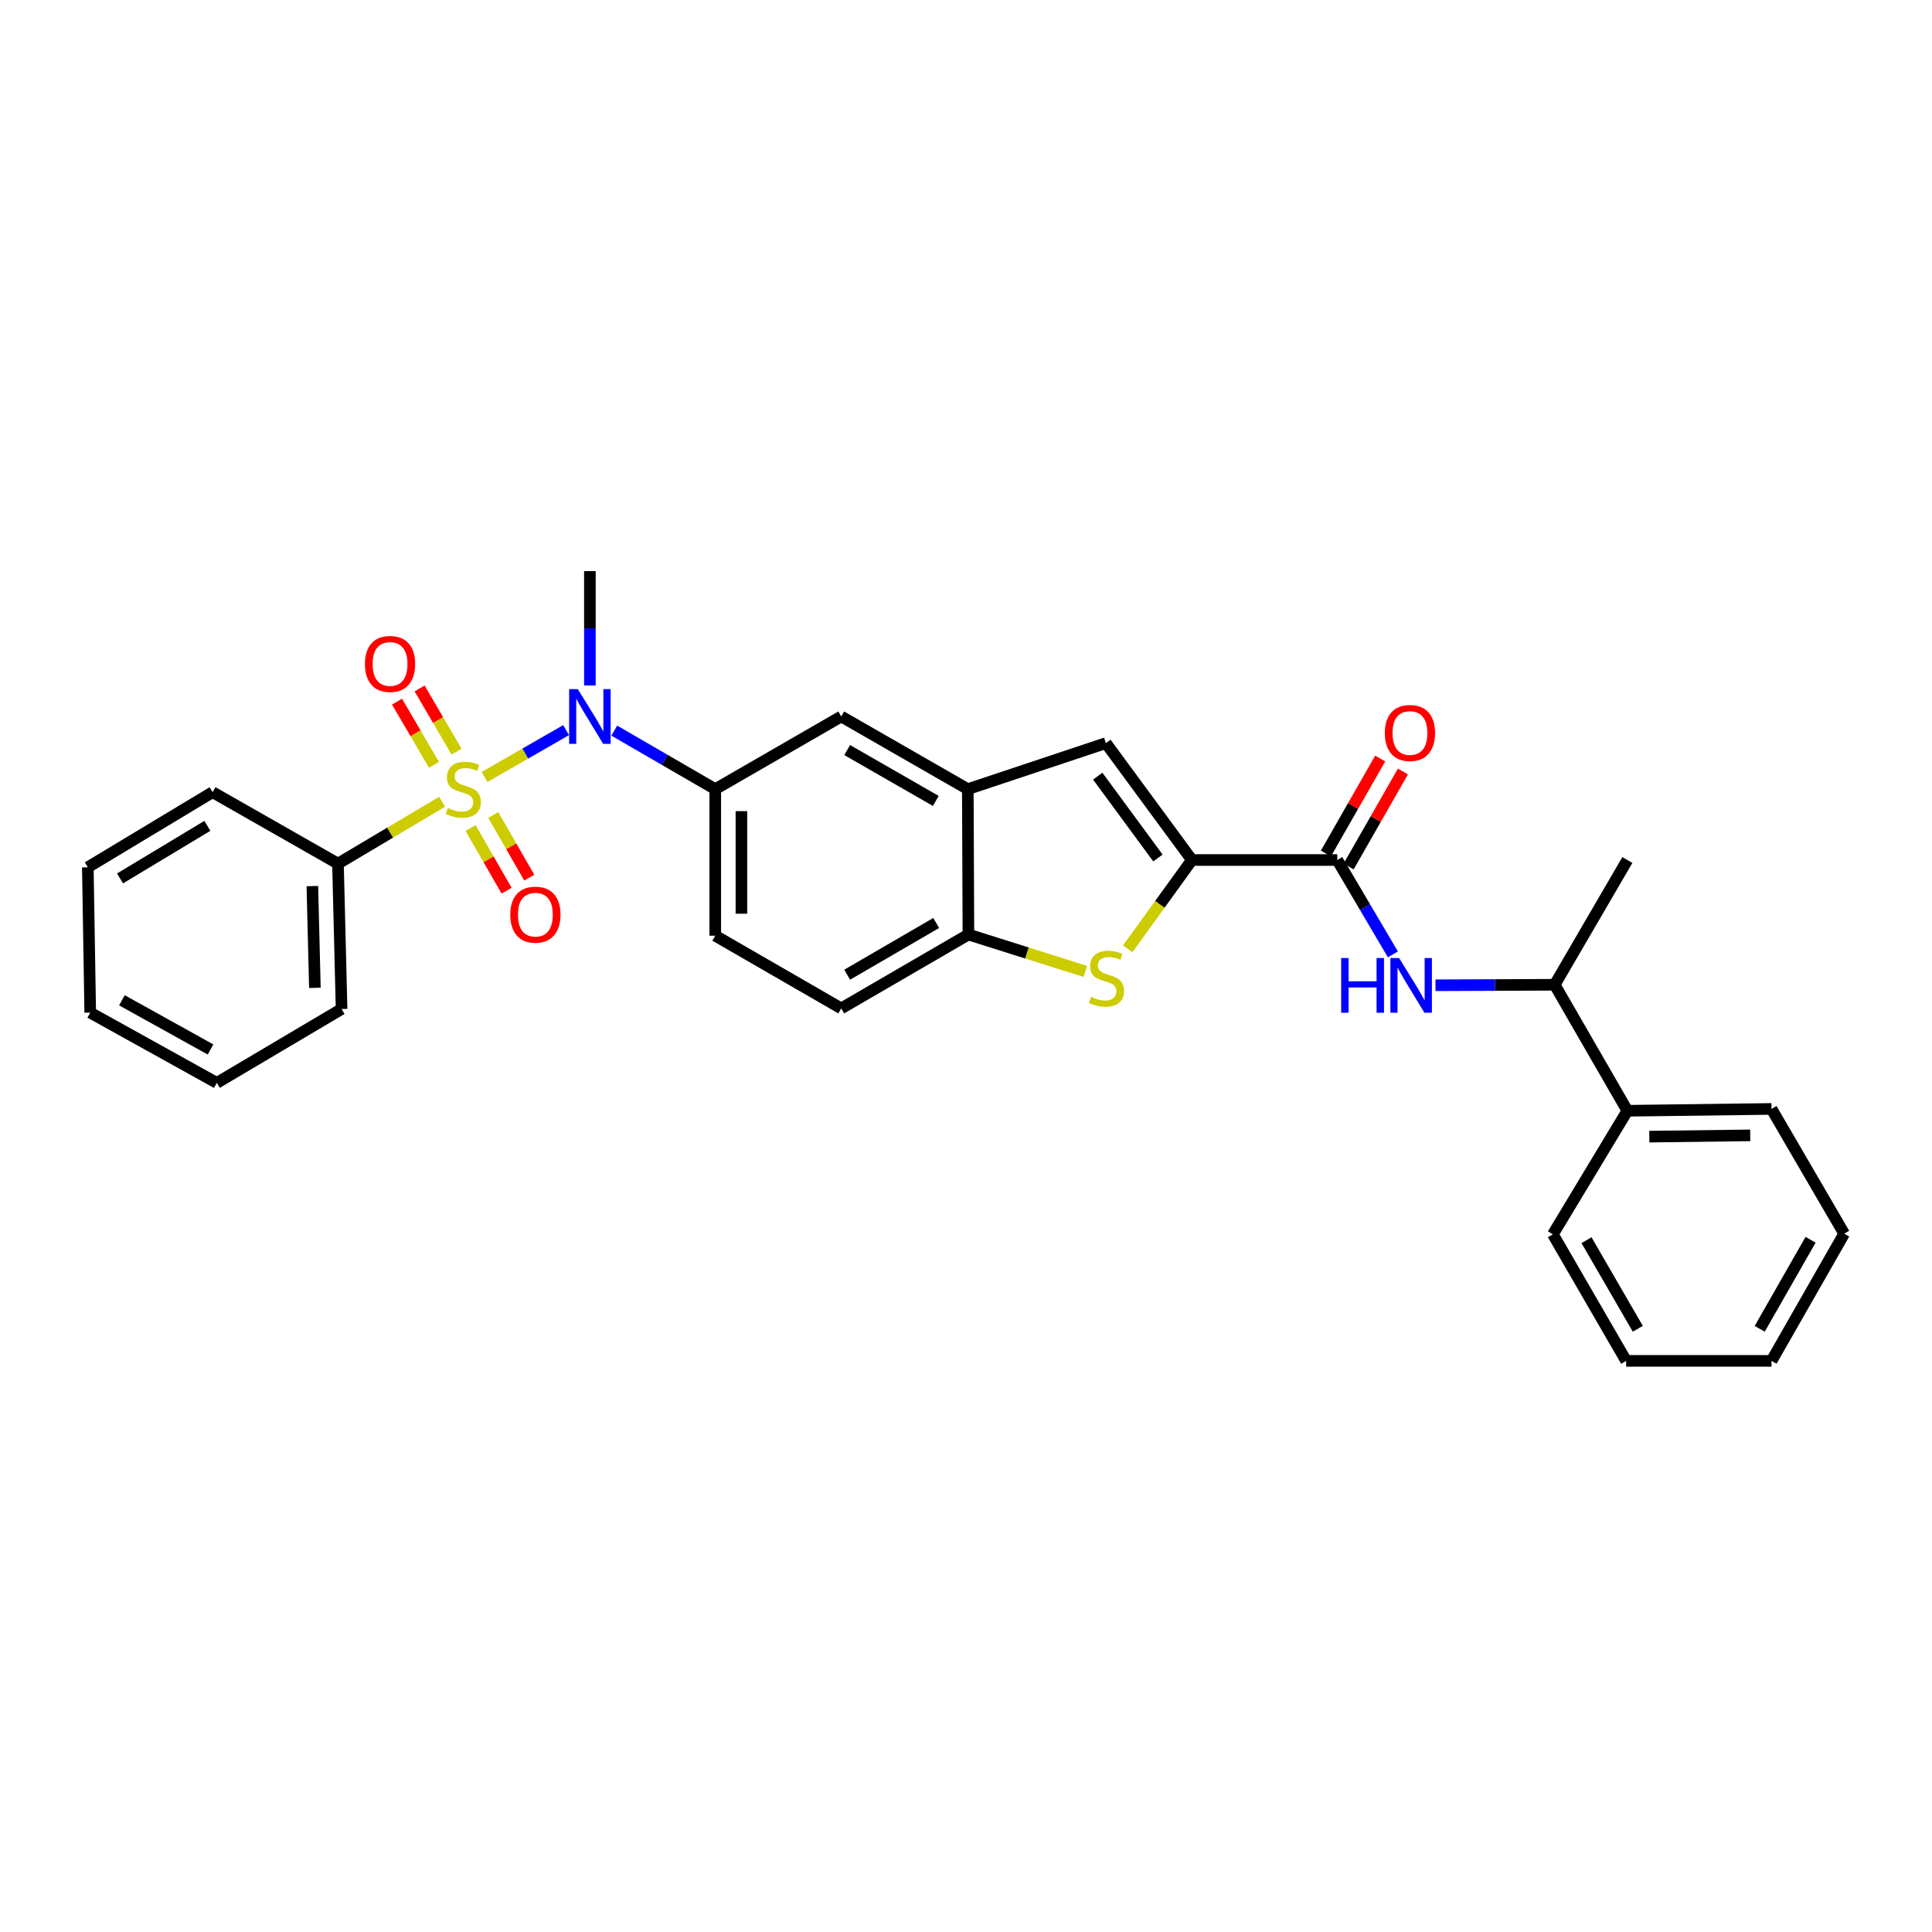 <?xml version='1.0' encoding='iso-8859-1'?>
<svg version='1.1' baseProfile='full'
              xmlns='http://www.w3.org/2000/svg'
                      xmlns:rdkit='http://www.rdkit.org/xml'
                      xmlns:xlink='http://www.w3.org/1999/xlink'
                  xml:space='preserve'
width='1000px' height='1000px' viewBox='0 0 1000 1000'>
<!-- END OF HEADER -->
<rect style='opacity:1.0;fill:#FFFFFF;stroke:none' width='1000' height='1000' x='0' y='0'> </rect>
<path class='bond-1' d='M 250.783,402.167 L 271.897,390.042' style='fill:none;fill-rule:evenodd;stroke:#CCCC00;stroke-width:6px;stroke-linecap:butt;stroke-linejoin:miter;stroke-opacity:1' />
<path class='bond-1' d='M 271.897,390.042 L 293.011,377.918' style='fill:none;fill-rule:evenodd;stroke:#0000FF;stroke-width:6px;stroke-linecap:butt;stroke-linejoin:miter;stroke-opacity:1' />
<path class='bond-10' d='M 236.308,389.05 L 226.748,372.695' style='fill:none;fill-rule:evenodd;stroke:#CCCC00;stroke-width:6px;stroke-linecap:butt;stroke-linejoin:miter;stroke-opacity:1' />
<path class='bond-10' d='M 226.748,372.695 L 217.188,356.34' style='fill:none;fill-rule:evenodd;stroke:#FF0000;stroke-width:6px;stroke-linecap:butt;stroke-linejoin:miter;stroke-opacity:1' />
<path class='bond-10' d='M 224.619,395.882 L 215.059,379.527' style='fill:none;fill-rule:evenodd;stroke:#CCCC00;stroke-width:6px;stroke-linecap:butt;stroke-linejoin:miter;stroke-opacity:1' />
<path class='bond-10' d='M 215.059,379.527 L 205.499,363.172' style='fill:none;fill-rule:evenodd;stroke:#FF0000;stroke-width:6px;stroke-linecap:butt;stroke-linejoin:miter;stroke-opacity:1' />
<path class='bond-11' d='M 243.576,428.59 L 252.896,444.803' style='fill:none;fill-rule:evenodd;stroke:#CCCC00;stroke-width:6px;stroke-linecap:butt;stroke-linejoin:miter;stroke-opacity:1' />
<path class='bond-11' d='M 252.896,444.803 L 262.217,461.016' style='fill:none;fill-rule:evenodd;stroke:#FF0000;stroke-width:6px;stroke-linecap:butt;stroke-linejoin:miter;stroke-opacity:1' />
<path class='bond-11' d='M 255.314,421.842 L 264.634,438.055' style='fill:none;fill-rule:evenodd;stroke:#CCCC00;stroke-width:6px;stroke-linecap:butt;stroke-linejoin:miter;stroke-opacity:1' />
<path class='bond-11' d='M 264.634,438.055 L 273.955,454.268' style='fill:none;fill-rule:evenodd;stroke:#FF0000;stroke-width:6px;stroke-linecap:butt;stroke-linejoin:miter;stroke-opacity:1' />
<path class='bond-12' d='M 228.848,414.981 L 201.889,430.998' style='fill:none;fill-rule:evenodd;stroke:#CCCC00;stroke-width:6px;stroke-linecap:butt;stroke-linejoin:miter;stroke-opacity:1' />
<path class='bond-12' d='M 201.889,430.998 L 174.93,447.015' style='fill:none;fill-rule:evenodd;stroke:#000000;stroke-width:6px;stroke-linecap:butt;stroke-linejoin:miter;stroke-opacity:1' />
<path class='bond-0' d='M 616.929,445.142 L 572.414,384.643' style='fill:none;fill-rule:evenodd;stroke:#000000;stroke-width:6px;stroke-linecap:butt;stroke-linejoin:miter;stroke-opacity:1' />
<path class='bond-0' d='M 599.346,444.092 L 568.186,401.742' style='fill:none;fill-rule:evenodd;stroke:#000000;stroke-width:6px;stroke-linecap:butt;stroke-linejoin:miter;stroke-opacity:1' />
<path class='bond-3' d='M 616.929,445.142 L 692.164,445.142' style='fill:none;fill-rule:evenodd;stroke:#000000;stroke-width:6px;stroke-linecap:butt;stroke-linejoin:miter;stroke-opacity:1' />
<path class='bond-32' d='M 616.929,445.142 L 600.312,468.122' style='fill:none;fill-rule:evenodd;stroke:#000000;stroke-width:6px;stroke-linecap:butt;stroke-linejoin:miter;stroke-opacity:1' />
<path class='bond-32' d='M 600.312,468.122 L 583.696,491.101' style='fill:none;fill-rule:evenodd;stroke:#CCCC00;stroke-width:6px;stroke-linecap:butt;stroke-linejoin:miter;stroke-opacity:1' />
<path class='bond-6' d='M 317.939,378.161 L 344.077,393.313' style='fill:none;fill-rule:evenodd;stroke:#0000FF;stroke-width:6px;stroke-linecap:butt;stroke-linejoin:miter;stroke-opacity:1' />
<path class='bond-6' d='M 344.077,393.313 L 370.216,408.465' style='fill:none;fill-rule:evenodd;stroke:#000000;stroke-width:6px;stroke-linecap:butt;stroke-linejoin:miter;stroke-opacity:1' />
<path class='bond-18' d='M 305.324,354.807 L 305.324,325.21' style='fill:none;fill-rule:evenodd;stroke:#0000FF;stroke-width:6px;stroke-linecap:butt;stroke-linejoin:miter;stroke-opacity:1' />
<path class='bond-18' d='M 305.324,325.21 L 305.324,295.613' style='fill:none;fill-rule:evenodd;stroke:#000000;stroke-width:6px;stroke-linecap:butt;stroke-linejoin:miter;stroke-opacity:1' />
<path class='bond-2' d='M 561.776,502.809 L 531.512,493.258' style='fill:none;fill-rule:evenodd;stroke:#CCCC00;stroke-width:6px;stroke-linecap:butt;stroke-linejoin:miter;stroke-opacity:1' />
<path class='bond-2' d='M 531.512,493.258 L 501.249,483.707' style='fill:none;fill-rule:evenodd;stroke:#000000;stroke-width:6px;stroke-linecap:butt;stroke-linejoin:miter;stroke-opacity:1' />
<path class='bond-7' d='M 692.164,445.142 L 706.56,469.563' style='fill:none;fill-rule:evenodd;stroke:#000000;stroke-width:6px;stroke-linecap:butt;stroke-linejoin:miter;stroke-opacity:1' />
<path class='bond-7' d='M 706.56,469.563 L 720.956,493.984' style='fill:none;fill-rule:evenodd;stroke:#0000FF;stroke-width:6px;stroke-linecap:butt;stroke-linejoin:miter;stroke-opacity:1' />
<path class='bond-14' d='M 698.041,448.502 L 712.094,423.917' style='fill:none;fill-rule:evenodd;stroke:#000000;stroke-width:6px;stroke-linecap:butt;stroke-linejoin:miter;stroke-opacity:1' />
<path class='bond-14' d='M 712.094,423.917 L 726.146,399.332' style='fill:none;fill-rule:evenodd;stroke:#FF0000;stroke-width:6px;stroke-linecap:butt;stroke-linejoin:miter;stroke-opacity:1' />
<path class='bond-14' d='M 686.287,441.783 L 700.339,417.198' style='fill:none;fill-rule:evenodd;stroke:#000000;stroke-width:6px;stroke-linecap:butt;stroke-linejoin:miter;stroke-opacity:1' />
<path class='bond-14' d='M 700.339,417.198 L 714.391,392.613' style='fill:none;fill-rule:evenodd;stroke:#FF0000;stroke-width:6px;stroke-linecap:butt;stroke-linejoin:miter;stroke-opacity:1' />
<path class='bond-4' d='M 572.414,384.643 L 500.94,408.465' style='fill:none;fill-rule:evenodd;stroke:#000000;stroke-width:6px;stroke-linecap:butt;stroke-linejoin:miter;stroke-opacity:1' />
<path class='bond-5' d='M 500.94,408.465 L 435.424,370.848' style='fill:none;fill-rule:evenodd;stroke:#000000;stroke-width:6px;stroke-linecap:butt;stroke-linejoin:miter;stroke-opacity:1' />
<path class='bond-5' d='M 484.371,414.564 L 438.51,388.232' style='fill:none;fill-rule:evenodd;stroke:#000000;stroke-width:6px;stroke-linecap:butt;stroke-linejoin:miter;stroke-opacity:1' />
<path class='bond-31' d='M 500.94,408.465 L 501.249,483.707' style='fill:none;fill-rule:evenodd;stroke:#000000;stroke-width:6px;stroke-linecap:butt;stroke-linejoin:miter;stroke-opacity:1' />
<path class='bond-9' d='M 370.216,408.465 L 435.424,370.848' style='fill:none;fill-rule:evenodd;stroke:#000000;stroke-width:6px;stroke-linecap:butt;stroke-linejoin:miter;stroke-opacity:1' />
<path class='bond-15' d='M 370.216,408.465 L 370.216,484.317' style='fill:none;fill-rule:evenodd;stroke:#000000;stroke-width:6px;stroke-linecap:butt;stroke-linejoin:miter;stroke-opacity:1' />
<path class='bond-15' d='M 383.755,419.843 L 383.755,472.939' style='fill:none;fill-rule:evenodd;stroke:#000000;stroke-width:6px;stroke-linecap:butt;stroke-linejoin:miter;stroke-opacity:1' />
<path class='bond-13' d='M 743.01,509.974 L 773.855,509.846' style='fill:none;fill-rule:evenodd;stroke:#0000FF;stroke-width:6px;stroke-linecap:butt;stroke-linejoin:miter;stroke-opacity:1' />
<path class='bond-13' d='M 773.855,509.846 L 804.7,509.718' style='fill:none;fill-rule:evenodd;stroke:#000000;stroke-width:6px;stroke-linecap:butt;stroke-linejoin:miter;stroke-opacity:1' />
<path class='bond-8' d='M 501.249,483.707 L 435.424,521.949' style='fill:none;fill-rule:evenodd;stroke:#000000;stroke-width:6px;stroke-linecap:butt;stroke-linejoin:miter;stroke-opacity:1' />
<path class='bond-8' d='M 484.573,477.736 L 438.496,504.506' style='fill:none;fill-rule:evenodd;stroke:#000000;stroke-width:6px;stroke-linecap:butt;stroke-linejoin:miter;stroke-opacity:1' />
<path class='bond-19' d='M 174.93,447.015 L 176.803,522.258' style='fill:none;fill-rule:evenodd;stroke:#000000;stroke-width:6px;stroke-linecap:butt;stroke-linejoin:miter;stroke-opacity:1' />
<path class='bond-19' d='M 161.676,458.638 L 162.987,511.308' style='fill:none;fill-rule:evenodd;stroke:#000000;stroke-width:6px;stroke-linecap:butt;stroke-linejoin:miter;stroke-opacity:1' />
<path class='bond-20' d='M 174.93,447.015 L 110.038,410.03' style='fill:none;fill-rule:evenodd;stroke:#000000;stroke-width:6px;stroke-linecap:butt;stroke-linejoin:miter;stroke-opacity:1' />
<path class='bond-17' d='M 804.7,509.718 L 842.318,574.926' style='fill:none;fill-rule:evenodd;stroke:#000000;stroke-width:6px;stroke-linecap:butt;stroke-linejoin:miter;stroke-opacity:1' />
<path class='bond-21' d='M 804.7,509.718 L 842.318,445.142' style='fill:none;fill-rule:evenodd;stroke:#000000;stroke-width:6px;stroke-linecap:butt;stroke-linejoin:miter;stroke-opacity:1' />
<path class='bond-16' d='M 370.216,484.317 L 435.424,521.949' style='fill:none;fill-rule:evenodd;stroke:#000000;stroke-width:6px;stroke-linecap:butt;stroke-linejoin:miter;stroke-opacity:1' />
<path class='bond-22' d='M 842.318,574.926 L 916.936,573.979' style='fill:none;fill-rule:evenodd;stroke:#000000;stroke-width:6px;stroke-linecap:butt;stroke-linejoin:miter;stroke-opacity:1' />
<path class='bond-22' d='M 853.682,588.323 L 905.915,587.659' style='fill:none;fill-rule:evenodd;stroke:#000000;stroke-width:6px;stroke-linecap:butt;stroke-linejoin:miter;stroke-opacity:1' />
<path class='bond-23' d='M 842.318,574.926 L 803.767,638.878' style='fill:none;fill-rule:evenodd;stroke:#000000;stroke-width:6px;stroke-linecap:butt;stroke-linejoin:miter;stroke-opacity:1' />
<path class='bond-24' d='M 176.803,522.258 L 112.227,560.499' style='fill:none;fill-rule:evenodd;stroke:#000000;stroke-width:6px;stroke-linecap:butt;stroke-linejoin:miter;stroke-opacity:1' />
<path class='bond-25' d='M 110.038,410.03 L 45.455,448.903' style='fill:none;fill-rule:evenodd;stroke:#000000;stroke-width:6px;stroke-linecap:butt;stroke-linejoin:miter;stroke-opacity:1' />
<path class='bond-25' d='M 107.333,427.461 L 62.124,454.672' style='fill:none;fill-rule:evenodd;stroke:#000000;stroke-width:6px;stroke-linecap:butt;stroke-linejoin:miter;stroke-opacity:1' />
<path class='bond-27' d='M 916.936,573.979 L 954.545,638.555' style='fill:none;fill-rule:evenodd;stroke:#000000;stroke-width:6px;stroke-linecap:butt;stroke-linejoin:miter;stroke-opacity:1' />
<path class='bond-26' d='M 803.767,638.878 L 841.693,704.387' style='fill:none;fill-rule:evenodd;stroke:#000000;stroke-width:6px;stroke-linecap:butt;stroke-linejoin:miter;stroke-opacity:1' />
<path class='bond-26' d='M 821.174,641.921 L 847.722,687.777' style='fill:none;fill-rule:evenodd;stroke:#000000;stroke-width:6px;stroke-linecap:butt;stroke-linejoin:miter;stroke-opacity:1' />
<path class='bond-30' d='M 112.227,560.499 L 46.703,524.13' style='fill:none;fill-rule:evenodd;stroke:#000000;stroke-width:6px;stroke-linecap:butt;stroke-linejoin:miter;stroke-opacity:1' />
<path class='bond-30' d='M 108.969,543.206 L 63.103,517.748' style='fill:none;fill-rule:evenodd;stroke:#000000;stroke-width:6px;stroke-linecap:butt;stroke-linejoin:miter;stroke-opacity:1' />
<path class='bond-28' d='M 45.455,448.903 L 46.703,524.13' style='fill:none;fill-rule:evenodd;stroke:#000000;stroke-width:6px;stroke-linecap:butt;stroke-linejoin:miter;stroke-opacity:1' />
<path class='bond-29' d='M 841.693,704.387 L 916.936,704.387' style='fill:none;fill-rule:evenodd;stroke:#000000;stroke-width:6px;stroke-linecap:butt;stroke-linejoin:miter;stroke-opacity:1' />
<path class='bond-33' d='M 954.545,638.555 L 916.936,704.387' style='fill:none;fill-rule:evenodd;stroke:#000000;stroke-width:6px;stroke-linecap:butt;stroke-linejoin:miter;stroke-opacity:1' />
<path class='bond-33' d='M 937.148,641.713 L 910.821,687.796' style='fill:none;fill-rule:evenodd;stroke:#000000;stroke-width:6px;stroke-linecap:butt;stroke-linejoin:miter;stroke-opacity:1' />
<path  class='atom-0' d='M 231.815 418.185
Q 232.135 418.305, 233.455 418.865
Q 234.775 419.425, 236.215 419.785
Q 237.695 420.105, 239.135 420.105
Q 241.815 420.105, 243.375 418.825
Q 244.935 417.505, 244.935 415.225
Q 244.935 413.665, 244.135 412.705
Q 243.375 411.745, 242.175 411.225
Q 240.975 410.705, 238.975 410.105
Q 236.455 409.345, 234.935 408.625
Q 233.455 407.905, 232.375 406.385
Q 231.335 404.865, 231.335 402.305
Q 231.335 398.745, 233.735 396.545
Q 236.175 394.345, 240.975 394.345
Q 244.255 394.345, 247.975 395.905
L 247.055 398.985
Q 243.655 397.585, 241.095 397.585
Q 238.335 397.585, 236.815 398.745
Q 235.295 399.865, 235.335 401.825
Q 235.335 403.345, 236.095 404.265
Q 236.895 405.185, 238.015 405.705
Q 239.175 406.225, 241.095 406.825
Q 243.655 407.625, 245.175 408.425
Q 246.695 409.225, 247.775 410.865
Q 248.895 412.465, 248.895 415.225
Q 248.895 419.145, 246.255 421.265
Q 243.655 423.345, 239.295 423.345
Q 236.775 423.345, 234.855 422.785
Q 232.975 422.265, 230.735 421.345
L 231.815 418.185
' fill='#CCCC00'/>
<path  class='atom-2' d='M 299.064 356.688
L 308.344 371.688
Q 309.264 373.168, 310.744 375.848
Q 312.224 378.528, 312.304 378.688
L 312.304 356.688
L 316.064 356.688
L 316.064 385.008
L 312.184 385.008
L 302.224 368.608
Q 301.064 366.688, 299.824 364.488
Q 298.624 362.288, 298.264 361.608
L 298.264 385.008
L 294.584 385.008
L 294.584 356.688
L 299.064 356.688
' fill='#0000FF'/>
<path  class='atom-3' d='M 564.73 515.986
Q 565.05 516.106, 566.37 516.666
Q 567.69 517.226, 569.13 517.586
Q 570.61 517.906, 572.05 517.906
Q 574.73 517.906, 576.29 516.626
Q 577.85 515.306, 577.85 513.026
Q 577.85 511.466, 577.05 510.506
Q 576.29 509.546, 575.09 509.026
Q 573.89 508.506, 571.89 507.906
Q 569.37 507.146, 567.85 506.426
Q 566.37 505.706, 565.29 504.186
Q 564.25 502.666, 564.25 500.106
Q 564.25 496.546, 566.65 494.346
Q 569.09 492.146, 573.89 492.146
Q 577.17 492.146, 580.89 493.706
L 579.97 496.786
Q 576.57 495.386, 574.01 495.386
Q 571.25 495.386, 569.73 496.546
Q 568.21 497.666, 568.25 499.626
Q 568.25 501.146, 569.01 502.066
Q 569.81 502.986, 570.93 503.506
Q 572.09 504.026, 574.01 504.626
Q 576.57 505.426, 578.09 506.226
Q 579.61 507.026, 580.69 508.666
Q 581.81 510.266, 581.81 513.026
Q 581.81 516.946, 579.17 519.066
Q 576.57 521.146, 572.21 521.146
Q 569.69 521.146, 567.77 520.586
Q 565.89 520.066, 563.65 519.146
L 564.73 515.986
' fill='#CCCC00'/>
<path  class='atom-8' d='M 694.193 495.867
L 698.033 495.867
L 698.033 507.907
L 712.513 507.907
L 712.513 495.867
L 716.353 495.867
L 716.353 524.187
L 712.513 524.187
L 712.513 511.107
L 698.033 511.107
L 698.033 524.187
L 694.193 524.187
L 694.193 495.867
' fill='#0000FF'/>
<path  class='atom-8' d='M 724.153 495.867
L 733.433 510.867
Q 734.353 512.347, 735.833 515.027
Q 737.313 517.707, 737.393 517.867
L 737.393 495.867
L 741.153 495.867
L 741.153 524.187
L 737.273 524.187
L 727.313 507.787
Q 726.153 505.867, 724.913 503.667
Q 723.713 501.467, 723.353 500.787
L 723.353 524.187
L 719.673 524.187
L 719.673 495.867
L 724.153 495.867
' fill='#0000FF'/>
<path  class='atom-11' d='M 188.889 343.661
Q 188.889 336.861, 192.249 333.061
Q 195.609 329.261, 201.889 329.261
Q 208.169 329.261, 211.529 333.061
Q 214.889 336.861, 214.889 343.661
Q 214.889 350.541, 211.489 354.461
Q 208.089 358.341, 201.889 358.341
Q 195.649 358.341, 192.249 354.461
Q 188.889 350.581, 188.889 343.661
M 201.889 355.141
Q 206.209 355.141, 208.529 352.261
Q 210.889 349.341, 210.889 343.661
Q 210.889 338.101, 208.529 335.301
Q 206.209 332.461, 201.889 332.461
Q 197.569 332.461, 195.209 335.261
Q 192.889 338.061, 192.889 343.661
Q 192.889 349.381, 195.209 352.261
Q 197.569 355.141, 201.889 355.141
' fill='#FF0000'/>
<path  class='atom-12' d='M 264.116 473.43
Q 264.116 466.63, 267.476 462.83
Q 270.836 459.03, 277.116 459.03
Q 283.396 459.03, 286.756 462.83
Q 290.116 466.63, 290.116 473.43
Q 290.116 480.31, 286.716 484.23
Q 283.316 488.11, 277.116 488.11
Q 270.876 488.11, 267.476 484.23
Q 264.116 480.35, 264.116 473.43
M 277.116 484.91
Q 281.436 484.91, 283.756 482.03
Q 286.116 479.11, 286.116 473.43
Q 286.116 467.87, 283.756 465.07
Q 281.436 462.23, 277.116 462.23
Q 272.796 462.23, 270.436 465.03
Q 268.116 467.83, 268.116 473.43
Q 268.116 479.15, 270.436 482.03
Q 272.796 484.91, 277.116 484.91
' fill='#FF0000'/>
<path  class='atom-15' d='M 716.789 379.397
Q 716.789 372.597, 720.149 368.797
Q 723.509 364.997, 729.789 364.997
Q 736.069 364.997, 739.429 368.797
Q 742.789 372.597, 742.789 379.397
Q 742.789 386.277, 739.389 390.197
Q 735.989 394.077, 729.789 394.077
Q 723.549 394.077, 720.149 390.197
Q 716.789 386.317, 716.789 379.397
M 729.789 390.877
Q 734.109 390.877, 736.429 387.997
Q 738.789 385.077, 738.789 379.397
Q 738.789 373.837, 736.429 371.037
Q 734.109 368.197, 729.789 368.197
Q 725.469 368.197, 723.109 370.997
Q 720.789 373.797, 720.789 379.397
Q 720.789 385.117, 723.109 387.997
Q 725.469 390.877, 729.789 390.877
' fill='#FF0000'/>
</svg>
